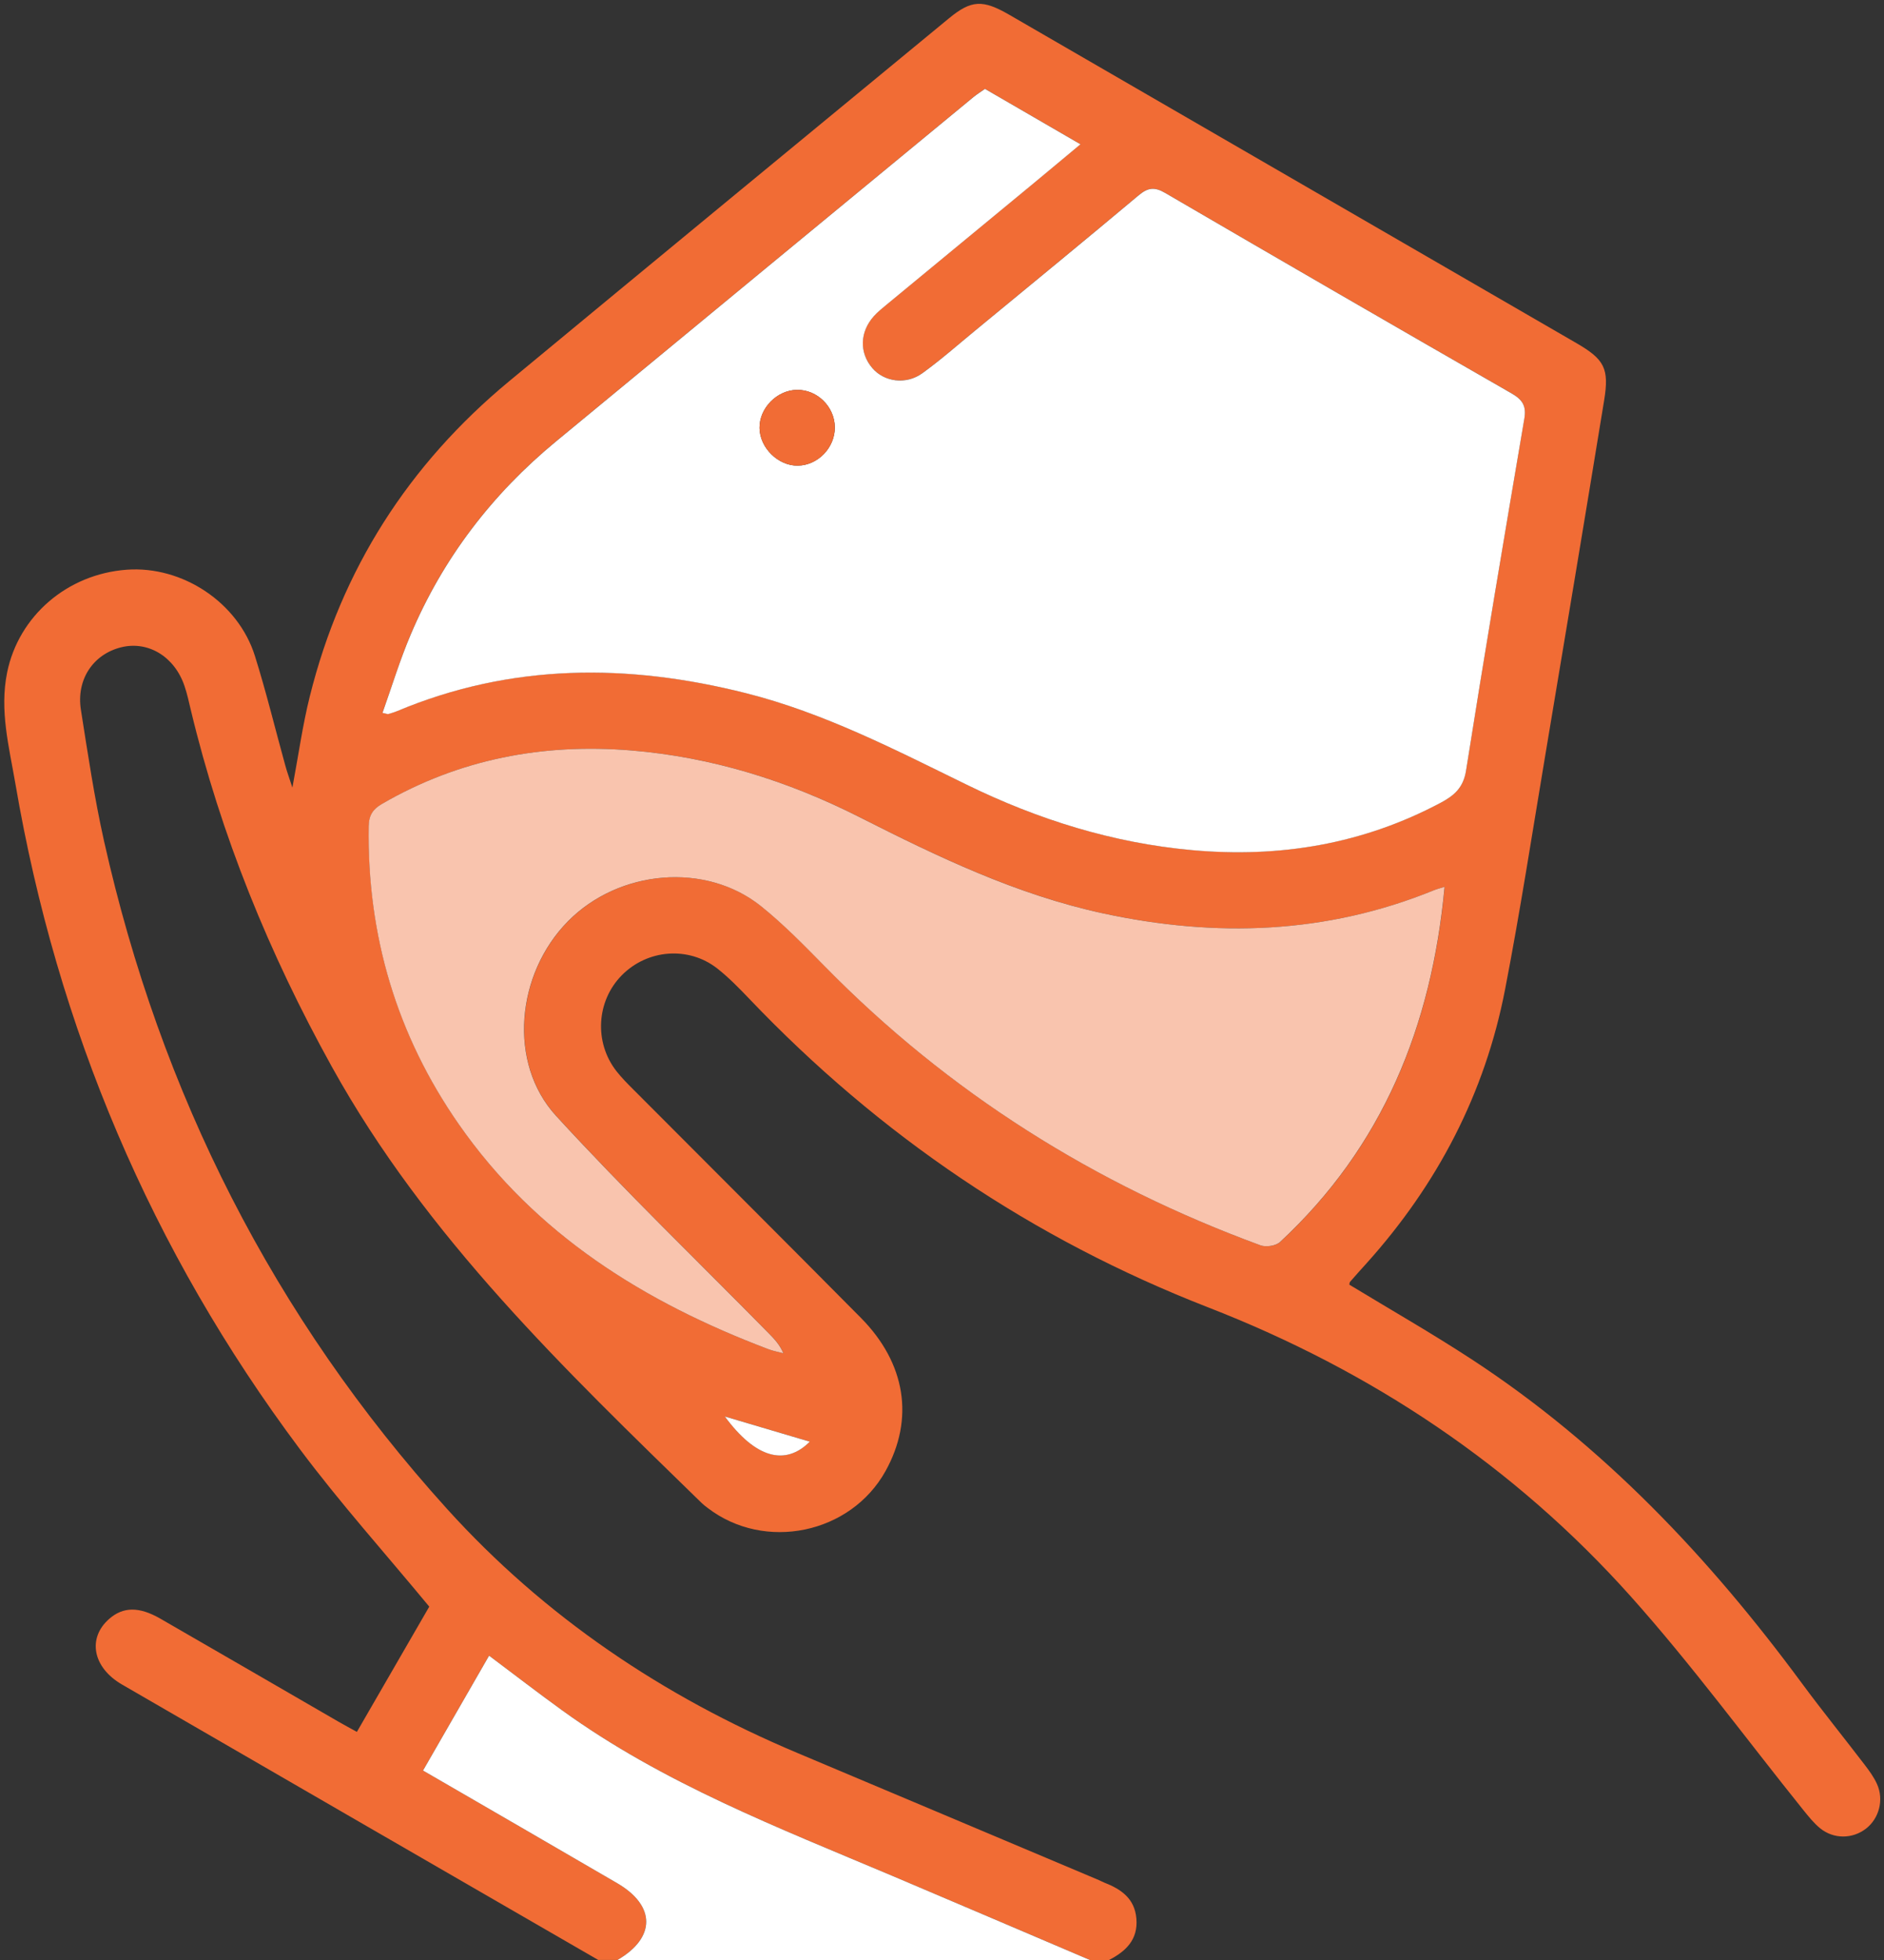 <svg width="100" height="104" viewBox="0 0 100 104" fill="none" xmlns="http://www.w3.org/2000/svg">
<rect x="0" y="0" width="100" height="104" fill="#333333" stroke="none"/>
<g clip-path="url(#clip0_452_749)">
<path d="M31.758 104C23.33 99.129 14.897 94.262 6.473 89.381C4.914 88.477 4.632 86.917 5.796 85.9C6.532 85.256 7.377 85.237 8.506 85.885C11.66 87.699 14.806 89.529 17.956 91.349C18.246 91.518 18.542 91.674 18.943 91.896C20.263 89.611 21.57 87.35 22.785 85.25C20.433 82.404 18.041 79.739 15.907 76.881C8.034 66.351 3.035 54.555 0.818 41.59C0.485 39.642 -0.034 37.7 0.38 35.675C0.99 32.695 3.558 30.459 6.734 30.229C9.682 30.018 12.637 31.964 13.529 34.801C14.135 36.729 14.611 38.699 15.151 40.647C15.238 40.964 15.353 41.275 15.52 41.791C15.848 40.038 16.063 38.474 16.444 36.949C18.122 30.209 21.692 24.645 27.025 20.229C34.795 13.796 42.583 7.388 50.368 0.973C51.554 -0.004 52.16 -0.032 53.571 0.784C63.605 6.587 73.637 12.395 83.667 18.202C85.163 19.069 85.424 19.549 85.144 21.253C84.121 27.513 83.077 33.77 82.029 40.026C81.332 44.186 80.689 48.356 79.888 52.496C78.82 58.023 76.294 62.851 72.536 67.031C72.242 67.356 71.948 67.681 71.662 68.012C71.624 68.057 71.63 68.138 71.622 68.167C73.791 69.483 75.984 70.736 78.096 72.115C85.079 76.676 90.711 82.635 95.638 89.312C96.721 90.779 97.868 92.194 98.975 93.643C99.22 93.962 99.463 94.297 99.627 94.66C100.007 95.499 99.739 96.495 99.04 97.033C98.324 97.583 97.327 97.596 96.607 97.008C96.273 96.734 95.995 96.385 95.721 96.046C92.677 92.261 89.796 88.327 86.563 84.713C80.367 77.785 72.796 72.743 64.148 69.379C54.785 65.737 46.685 60.251 39.761 52.987C39.226 52.427 38.678 51.866 38.072 51.389C36.548 50.194 34.365 50.371 33.005 51.748C31.655 53.113 31.525 55.309 32.719 56.836C32.989 57.18 33.299 57.495 33.609 57.803C37.635 61.843 41.675 65.869 45.69 69.922C48.08 72.333 48.538 75.286 47.006 78.051C45.155 81.392 40.586 82.341 37.556 80.009C37.448 79.928 37.341 79.844 37.243 79.751C29.966 72.66 22.622 65.638 17.614 56.603C14.289 50.609 11.725 44.332 10.126 37.663C10.024 37.237 9.933 36.806 9.791 36.394C9.264 34.84 7.864 33.993 6.432 34.346C4.949 34.712 4.041 36.053 4.294 37.661C4.661 39.993 5.009 42.335 5.524 44.637C8.524 58.019 14.516 69.879 23.719 80.054C28.914 85.798 35.202 90.019 42.325 93.015C47.662 95.26 52.998 97.514 58.333 99.763C58.426 99.802 58.513 99.854 58.608 99.891C59.5 100.238 60.226 100.73 60.317 101.8C60.412 102.921 59.76 103.539 58.866 104H57.854C54.362 102.513 50.871 101.018 47.374 99.539C41.334 96.986 35.194 94.626 29.82 90.738C28.541 89.812 27.291 88.847 25.959 87.85C24.779 89.901 23.628 91.904 22.452 93.945C25.949 95.972 29.358 97.943 32.76 99.923C34.809 101.118 34.807 102.818 32.77 103.998H31.758V104ZM20.303 37.824C20.543 37.875 20.577 37.893 20.601 37.885C20.762 37.836 20.922 37.791 21.076 37.728C27.135 35.189 33.315 35.194 39.591 36.776C43.742 37.824 47.506 39.776 51.317 41.637C55.1 43.485 59.069 44.726 63.275 45.106C67.91 45.524 72.334 44.793 76.477 42.587C77.182 42.212 77.671 41.797 77.815 40.885C78.8 34.653 79.85 28.433 80.908 22.214C81.025 21.525 80.8 21.196 80.219 20.863C74.083 17.343 67.957 13.8 61.848 10.236C61.282 9.906 60.929 9.949 60.443 10.355C57.573 12.758 54.678 15.133 51.787 17.514C50.851 18.285 49.937 19.092 48.954 19.801C48.082 20.43 46.92 20.258 46.296 19.522C45.603 18.708 45.631 17.605 46.385 16.768C46.588 16.545 46.827 16.352 47.06 16.159C49.635 14.032 52.211 11.909 54.787 9.783C55.612 9.102 56.431 8.416 57.348 7.652C55.586 6.63 53.938 5.675 52.28 4.713C52.057 4.869 51.856 4.993 51.678 5.141C44.285 11.233 36.893 17.325 29.506 23.422C26.119 26.219 23.51 29.62 21.795 33.674C21.228 35.017 20.802 36.42 20.301 37.82L20.303 37.824ZM76.677 47.058C76.432 47.135 76.27 47.174 76.118 47.237C70.4 49.567 64.54 49.755 58.562 48.466C53.971 47.474 49.791 45.468 45.639 43.365C41.816 41.429 37.785 40.17 33.502 39.819C28.817 39.435 24.386 40.276 20.283 42.654C19.803 42.932 19.586 43.249 19.576 43.843C19.486 49.632 21.064 54.925 24.36 59.658C28.446 65.524 34.231 69.107 40.789 71.589C41.046 71.687 41.322 71.736 41.589 71.807C41.393 71.358 41.123 71.065 40.845 70.783C37.059 66.936 33.167 63.188 29.522 59.211C26.952 56.408 27.398 51.673 30.157 48.88C32.871 46.132 37.468 45.736 40.401 48.086C41.608 49.051 42.698 50.172 43.783 51.277C50.368 57.984 58.122 62.855 66.919 66.081C67.209 66.186 67.73 66.105 67.949 65.902C73.385 60.858 75.992 54.48 76.681 47.058H76.677ZM38.476 75.16C40.093 77.362 41.676 77.805 42.984 76.495C41.512 76.058 40.043 75.624 38.476 75.16Z" fill="#F16C35"/>
<path d="M32.771 104C34.81 102.82 34.812 101.12 32.761 99.925C29.359 97.943 25.952 95.975 22.453 93.947C23.629 91.904 24.78 89.903 25.96 87.852C27.292 88.849 28.542 89.816 29.821 90.74C35.195 94.628 41.333 96.988 47.376 99.541C50.872 101.02 54.361 102.515 57.855 104.002H32.771V104Z" fill="white"/>
<path d="M20.303 37.824C20.801 36.424 21.227 35.021 21.797 33.678C23.512 29.624 26.12 26.224 29.508 23.427C36.894 17.327 44.287 11.237 51.679 5.145C51.86 4.997 52.06 4.873 52.281 4.717C53.939 5.679 55.587 6.634 57.349 7.656C56.433 8.418 55.614 9.106 54.789 9.787C52.214 11.913 49.636 14.036 47.062 16.163C46.828 16.356 46.589 16.549 46.387 16.772C45.633 17.609 45.604 18.712 46.297 19.526C46.924 20.262 48.083 20.434 48.955 19.805C49.938 19.096 50.85 18.289 51.789 17.517C54.679 15.137 57.574 12.764 60.444 10.359C60.931 9.953 61.283 9.908 61.849 10.24C67.96 13.804 74.084 17.347 80.22 20.867C80.802 21.2 81.027 21.529 80.909 22.218C79.851 28.438 78.801 34.657 77.816 40.889C77.672 41.801 77.181 42.215 76.478 42.591C72.335 44.797 67.912 45.529 63.276 45.11C59.07 44.73 55.101 43.489 51.318 41.641C47.508 39.78 43.743 37.828 39.592 36.78C33.314 35.196 27.136 35.194 21.077 37.733C20.923 37.797 20.763 37.842 20.603 37.889C20.576 37.897 20.544 37.879 20.305 37.828L20.303 37.824ZM42.345 24.708C43.415 24.692 44.321 23.752 44.311 22.669C44.301 21.58 43.379 20.672 42.302 20.686C41.238 20.701 40.3 21.659 40.314 22.713C40.33 23.766 41.305 24.722 42.345 24.708Z" fill="white"/>
<path d="M76.676 47.058C75.987 54.478 73.378 60.858 67.943 65.902C67.724 66.105 67.203 66.186 66.913 66.081C58.116 62.855 50.363 57.986 43.777 51.277C42.69 50.172 41.602 49.053 40.396 48.086C37.463 45.736 32.865 46.132 30.151 48.88C27.392 51.673 26.946 56.408 29.517 59.211C33.161 63.186 37.055 66.936 40.84 70.783C41.117 71.065 41.389 71.358 41.584 71.807C41.316 71.736 41.04 71.687 40.783 71.589C34.225 69.107 28.44 65.524 24.354 59.658C21.058 54.927 19.481 49.632 19.57 43.843C19.58 43.249 19.797 42.932 20.277 42.654C24.38 40.276 28.811 39.435 33.496 39.819C37.779 40.17 41.811 41.429 45.634 43.365C49.785 45.468 53.963 47.474 58.556 48.466C64.534 49.755 70.394 49.567 76.112 47.237C76.264 47.174 76.426 47.135 76.672 47.058H76.676Z" fill="#F9C4AE"/>
<path d="M38.475 75.162C40.039 75.626 41.509 76.06 42.983 76.497C41.675 77.807 40.092 77.364 38.475 75.162Z" fill="white"/>
<path d="M42.346 24.708C41.306 24.722 40.331 23.766 40.315 22.713C40.298 21.657 41.239 20.701 42.303 20.686C43.38 20.672 44.302 21.582 44.312 22.669C44.322 23.752 43.416 24.692 42.346 24.708Z" fill="#F16C35"/>
</g>
<defs>
<clipPath id="clip0_452_749">
<rect width="99.933" height="104" fill="white"/>
</clipPath>
</defs>
</svg>

